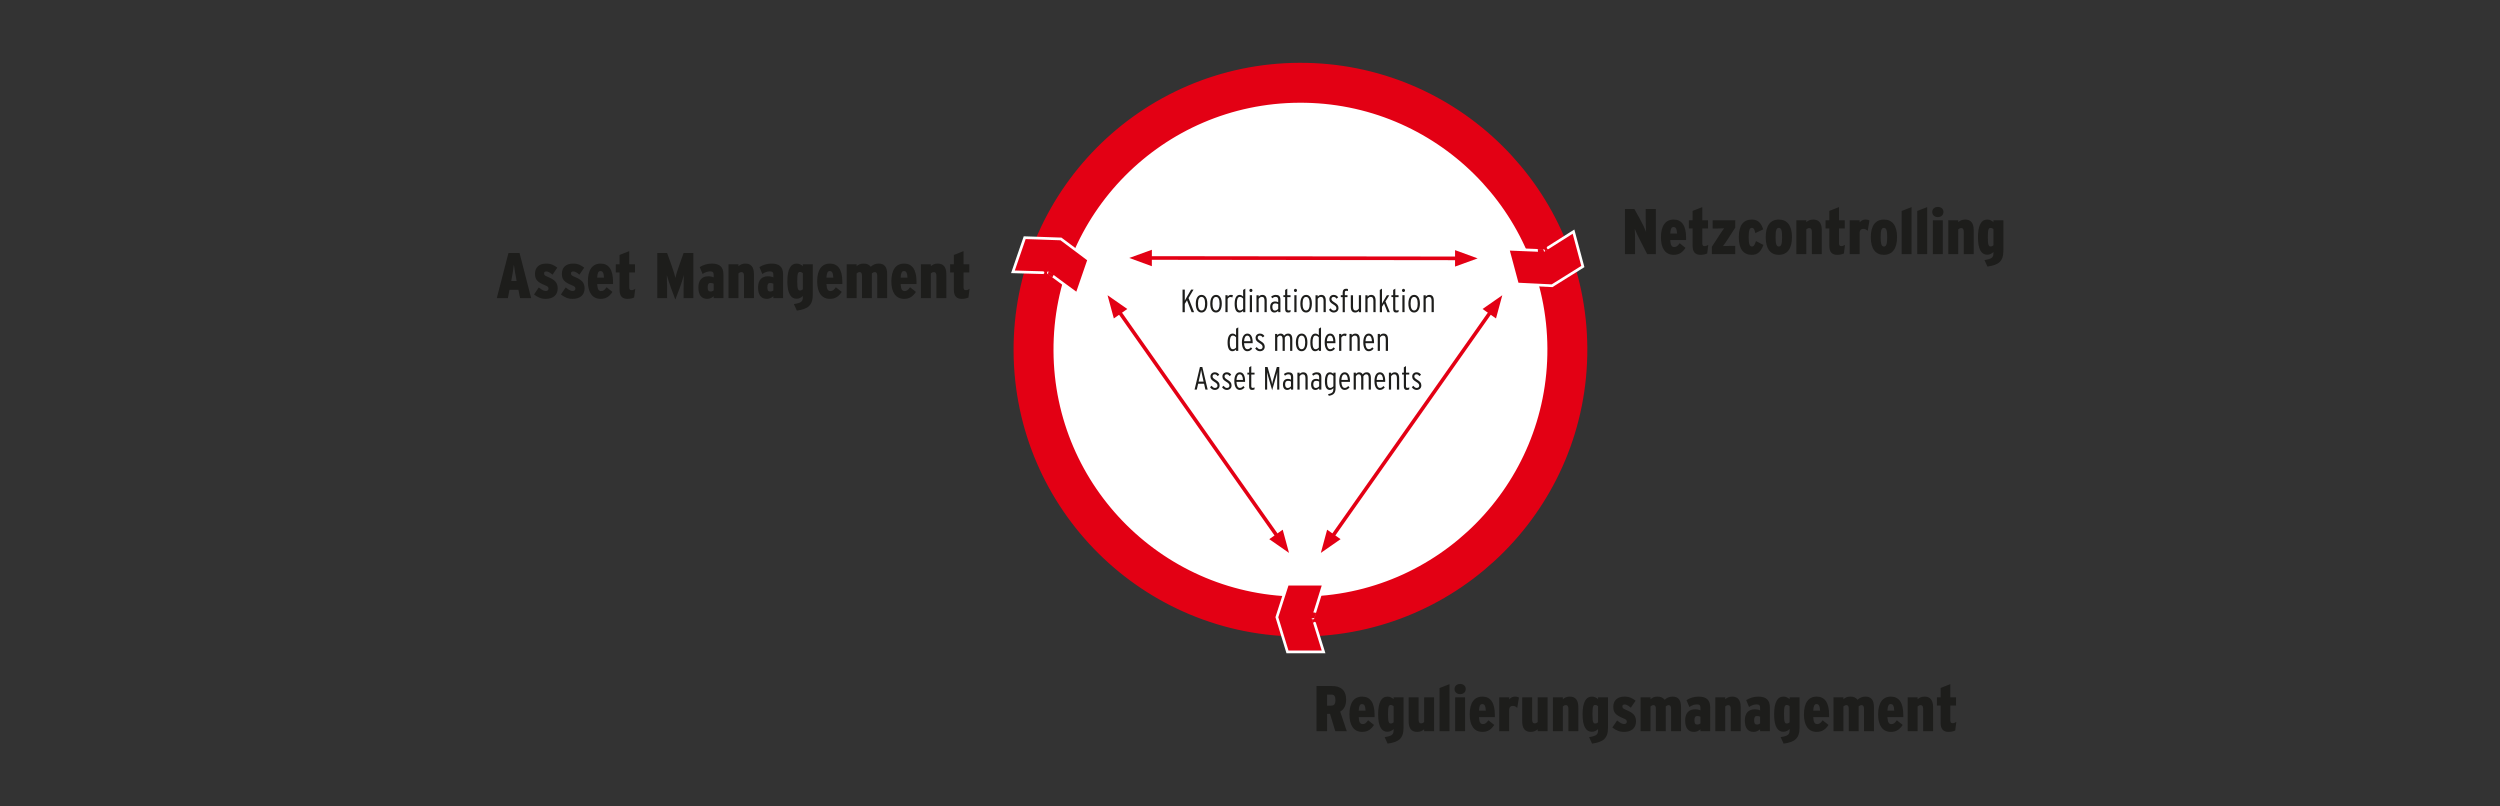 <?xml version="1.0" encoding="UTF-8"?>
<!-- Generator: Adobe Illustrator 25.4.1, SVG Export Plug-In . SVG Version: 6.00 Build 0)  -->
<svg xmlns="http://www.w3.org/2000/svg" xmlns:xlink="http://www.w3.org/1999/xlink" version="1.1" id="Ebene_1" x="0px" y="0px" width="930px" height="300px" viewBox="0 0 930 300" xml:space="preserve">
<rect x="0" y="0" width="930" height="300" fill="#333333" stroke="none"/>
<g>
	<defs>
		<rect id="SVGID_1_" x="184.803" y="23.366" width="560.455" height="253.269"></rect>
	</defs>
	<clipPath id="SVGID_00000005954777815700862470000009581836555856680595_">
		<use xlink:href="#SVGID_1_" overflow="visible"></use>
	</clipPath>
	<path clip-path="url(#SVGID_00000005954777815700862470000009581836555856680595_)" fill="#FFFFFF" d="M483.76,229.371   c54.837,0,99.29-44.454,99.29-99.29c0-54.837-44.453-99.291-99.29-99.291s-99.29,44.454-99.29,99.291   C384.47,184.917,428.923,229.371,483.76,229.371"></path>
	<path clip-path="url(#SVGID_00000005954777815700862470000009581836555856680595_)" fill="#1D1D1B" d="M740.506,91.682   c-0.696,0-1.032-0.456-1.032-3.48c0-2.976,0.336-3.408,1.008-3.408c0.48,0,0.792,0.192,1.08,0.456v6   C741.25,91.514,740.938,91.682,740.506,91.682 M745.258,81.938l-3.696,0v0.696c-0.576-0.504-1.296-0.96-2.256-0.96   c-2.256,0-3.504,2.064-3.504,6.624c0,4.416,1.272,6.456,3.408,6.456c1.032,0,1.752-0.432,2.352-1.008v0.312   c0,1.776-0.576,2.232-3.336,2.688l1.104,2.424c4.152-0.6,5.928-1.896,5.928-5.952V81.938z M734.218,85.61   c0-2.688-1.104-3.936-3.192-3.936c-1.2,0-1.92,0.432-2.568,0.984v-0.72l-3.696,0v12.6l3.696,0v-9.216   c0.336-0.288,0.672-0.48,1.152-0.48c0.6,0,0.912,0.456,0.912,1.416v8.28l3.696,0V85.61z M722.723,81.938l-3.696,0v12.6l3.696,0   V81.938z M720.874,76.97c-1.224,0-2.087,0.768-2.087,1.872c0,1.152,0.863,1.92,2.087,1.92c1.249,0,2.089-0.768,2.089-1.92   C722.963,77.738,722.123,76.97,720.874,76.97 M716.915,77.042l-3.696,1.44v16.056l3.696,0V77.042z M711.107,77.042l-3.696,1.44   v16.056l3.696,0V77.042z M700.835,91.706c-0.888,0-1.224-0.888-1.224-3.504c0-2.592,0.336-3.432,1.2-3.432s1.224,0.792,1.224,3.48   C702.035,90.818,701.675,91.706,700.835,91.706 M700.835,81.674c-3.216,0-4.896,2.328-4.896,6.6c0,4.296,1.8,6.528,4.848,6.528   c3.168,0,4.92-2.28,4.92-6.6C705.707,83.906,703.931,81.674,700.835,81.674 M693.899,81.674c-0.864,0-1.536,0.408-2.112,1.032   v-0.768l-3.696,0v12.6l3.696,0v-8.184c0.144-0.912,0.648-1.224,1.392-1.224c0.672,0,1.128,0.288,1.608,0.744l0.648-3.864   C695.051,81.818,694.643,81.674,693.899,81.674 M684.947,91.562c-0.552,0-0.84-0.288-0.84-1.056v-5.52l2.136,0v-3.048h-2.136   v-4.896l-3.6,1.416v3.48l-1.392,0v3.048h1.392v6.456c0,2.352,1.008,3.36,2.952,3.36c0.96,0,1.752-0.192,2.472-0.504l0.408-3.216   C685.811,91.418,685.451,91.562,684.947,91.562 M677.699,85.61c0-2.688-1.104-3.936-3.192-3.936c-1.2,0-1.92,0.432-2.568,0.984   v-0.72l-3.696,0v12.6l3.696,0v-9.216c0.336-0.288,0.672-0.48,1.152-0.48c0.6,0,0.912,0.456,0.912,1.416v8.28l3.696,0V85.61z    M661.739,91.706c-0.888,0-1.224-0.888-1.224-3.504c0-2.592,0.336-3.432,1.2-3.432c0.864,0,1.224,0.792,1.224,3.48   C662.939,90.818,662.579,91.706,661.739,91.706 M661.739,81.674c-3.216,0-4.896,2.328-4.896,6.6c0,4.296,1.8,6.528,4.848,6.528   c3.168,0,4.92-2.28,4.92-6.6C666.611,83.906,664.835,81.674,661.739,81.674 M653.22,89.69c-0.504,1.584-0.864,2.016-1.464,2.016   c-0.888,0-1.248-0.864-1.248-3.432c0-2.616,0.336-3.504,1.176-3.504c0.696,0,0.96,0.504,1.296,1.944l2.928-1.392   c-0.696-2.184-1.824-3.648-4.176-3.648c-3.264,0-4.896,2.208-4.896,6.6c0,4.536,1.848,6.528,4.824,6.528   c2.16,0,3.408-1.152,4.32-3.696L653.22,89.69z M645.516,91.466l-1.968,0c-0.864,0-1.92,0.048-2.592,0.072   c0.504-0.648,1.176-1.632,1.992-2.88l2.568-3.984v-2.736l-8.4,0v3.072l1.656,0c0.864,0,1.92-0.048,2.592-0.072   c-0.48,0.648-1.128,1.584-1.968,2.88l-2.592,3.984v2.736l8.712,0V91.466z M634.092,91.562c-0.552,0-0.84-0.288-0.84-1.056v-5.52   l2.136,0v-3.048h-2.136v-4.896l-3.6,1.416v3.48l-1.392,0v3.048h1.392v6.456c0,2.352,1.008,3.36,2.952,3.36   c0.96,0,1.752-0.192,2.472-0.504l0.408-3.216C634.956,91.418,634.596,91.562,634.092,91.562 M621.324,86.882   c0.12-1.848,0.48-2.424,1.224-2.424c0.864,0,1.224,0.672,1.32,2.424H621.324z M627.228,88.418c0-4.512-1.632-6.744-4.608-6.744   c-3.048,0-4.752,2.304-4.752,6.624c0,4.032,1.608,6.504,4.752,6.504c2.136,0,3.336-1.032,4.392-2.592l-2.184-1.728   c-0.768,1.104-1.296,1.416-2.04,1.416c-0.84,0-1.368-0.576-1.464-2.592l5.904,0V88.418z M615.972,77.738l-3.768,0v3.768   c0,1.536,0.048,3.864,0.144,4.776c-0.312-0.912-1.272-2.976-2.232-4.704l-2.136-3.84h-3.504v16.8l3.768,0v-4.752   c0-1.584-0.024-3.72-0.12-4.68c0.336,0.96,1.224,2.784,2.16,4.608l2.472,4.824l3.216,0V77.738z"></path>
	
		<ellipse transform="matrix(1 -0.005 0.005 1 -0.644 2.42)" clip-path="url(#SVGID_00000005954777815700862470000009581836555856680595_)" fill="none" stroke="#E30014" stroke-width="14.85" cx="483.76" cy="130.081" rx="99.29" ry="99.291"></ellipse>
	<path clip-path="url(#SVGID_00000005954777815700862470000009581836555856680595_)" fill="#E30014" d="M376.815,101.113   c0,0,13.281,0.396,13.2,0.369c-0.08-0.028,10.63,7.836,10.63,7.836l4.371-12.695l-10.336-7.736l-13.494-0.47L376.815,101.113z"></path>
	
		<path clip-path="url(#SVGID_00000005954777815700862470000009581836555856680595_)" fill="none" stroke="#FFFFFF" stroke-width="1.012" d="   M376.815,101.113c0,0,13.281,0.396,13.2,0.369c-0.08-0.028,10.63,7.836,10.63,7.836l4.371-12.695l-10.336-7.736l-13.494-0.47   L376.815,101.113z"></path>
	<path clip-path="url(#SVGID_00000005954777815700862470000009581836555856680595_)" fill="#E30014" d="M585.343,86.171   c0,0-11.233,7.098-11.15,7.076c0.083-0.022-13.194-0.553-13.194-0.553l3.475,12.97l12.894,0.633l11.45-7.156L585.343,86.171z"></path>
	
		<path clip-path="url(#SVGID_00000005954777815700862470000009581836555856680595_)" fill="none" stroke="#FFFFFF" stroke-width="1.012" d="   M585.343,86.171c0,0-11.233,7.098-11.15,7.076c0.083-0.022-13.194-0.553-13.194-0.553l3.475,12.97l12.894,0.633l11.45-7.156   L585.343,86.171z"></path>
	<path clip-path="url(#SVGID_00000005954777815700862470000009581836555856680595_)" fill="#E30014" d="M492.37,242.509   c0,0-3.949-12.687-3.949-12.601c0,0.085,3.949-12.602,3.949-12.602h-13.427l-3.949,12.291l3.949,12.912H492.37z"></path>
	
		<path clip-path="url(#SVGID_00000005954777815700862470000009581836555856680595_)" fill="none" stroke="#FFFFFF" stroke-width="1.012" d="   M492.37,242.509c0,0-3.949-12.687-3.949-12.601c0,0.085,3.949-12.602,3.949-12.602h-13.427l-3.949,12.291l3.949,12.912H492.37z"></path>
</g>
<line fill="none" stroke="#E30014" stroke-width="1.35" x1="415.448" y1="114.716" x2="476.069" y2="200.797"></line>
<polygon fill="#E30014" points="412.008,109.831 414.347,118.465 419.349,114.942 "></polygon>
<polygon fill="#E30014" points="479.508,205.68 477.169,197.046 472.167,200.569 "></polygon>
<line fill="none" stroke="#E30014" stroke-width="1.35" x1="555.414" y1="114.716" x2="494.793" y2="200.797"></line>
<polygon fill="#E30014" points="558.853,109.831 556.514,118.465 551.512,114.942 "></polygon>
<polygon fill="#E30014" points="491.353,205.68 493.692,197.046 498.694,200.569 "></polygon>
<line fill="none" stroke="#E30014" stroke-width="1.35" x1="543.712" y1="96.112" x2="426.061" y2="95.968"></line>
<polygon fill="#E30014" points="549.686,96.119 541.276,99.167 541.284,93.05 "></polygon>
<polygon fill="#E30014" points="420.087,95.961 428.496,92.913 428.488,99.03 "></polygon>
<g>
	<defs>
		<rect id="SVGID_00000150783045925420371860000017607985092739215502_" x="184.803" y="23.366" width="560.455" height="253.269"></rect>
	</defs>
	<clipPath id="SVGID_00000164488377149620476140000009464983094827651998_">
		<use xlink:href="#SVGID_00000150783045925420371860000017607985092739215502_" overflow="visible"></use>
	</clipPath>
	<path clip-path="url(#SVGID_00000164488377149620476140000009464983094827651998_)" fill="#1D1D1B" d="M726.358,269.026   c-0.552,0-0.84-0.288-0.84-1.056v-5.52l2.136,0v-3.048h-2.136v-4.896l-3.6,1.416v3.48h-1.392v3.048h1.392v6.456   c0,2.352,1.008,3.36,2.952,3.36c0.96,0,1.752-0.192,2.472-0.504l0.408-3.216C727.222,268.882,726.862,269.026,726.358,269.026    M719.11,263.074c0-2.688-1.104-3.936-3.192-3.936c-1.2,0-1.92,0.432-2.568,0.984v-0.72l-3.696,0v12.6l3.696,0v-9.216   c0.336-0.288,0.672-0.48,1.152-0.48c0.6,0,0.912,0.456,0.912,1.416v8.28l3.696,0V263.074z M702.118,264.346   c0.12-1.848,0.48-2.424,1.224-2.424c0.864,0,1.224,0.672,1.32,2.424L702.118,264.346z M708.022,265.882   c0-4.512-1.632-6.744-4.608-6.744c-3.048,0-4.752,2.304-4.752,6.624c0,4.032,1.608,6.504,4.752,6.504   c2.136,0,3.336-1.032,4.392-2.592l-2.184-1.728c-0.768,1.104-1.296,1.416-2.04,1.416c-0.84,0-1.368-0.576-1.464-2.592h5.904   V265.882z M697.103,263.074c0-2.688-1.032-3.936-3.168-3.936c-1.296,0-2.136,0.48-2.928,1.176c-0.648-0.792-1.392-1.176-2.76-1.176   c-1.152,0-1.92,0.456-2.496,0.984v-0.72h-3.696v12.6h3.696v-9.216c0.336-0.288,0.696-0.48,1.128-0.48   c0.576,0,0.864,0.456,0.864,1.416v8.28h3.672v-9.216c0.336-0.288,0.696-0.48,1.128-0.48c0.576,0,0.864,0.456,0.864,1.416v8.28   l3.696,0V263.074z M674.519,264.346c0.12-1.848,0.48-2.424,1.224-2.424c0.864,0,1.224,0.672,1.32,2.424H674.519z M680.423,265.882   c0-4.512-1.632-6.744-4.608-6.744c-3.048,0-4.752,2.304-4.752,6.624c0,4.032,1.608,6.504,4.752,6.504   c2.136,0,3.336-1.032,4.392-2.592l-2.184-1.728c-0.768,1.104-1.296,1.416-2.04,1.416c-0.84,0-1.368-0.576-1.464-2.592l5.904,0   V265.882z M664.679,269.146c-0.696,0-1.032-0.456-1.032-3.48c0-2.976,0.336-3.408,1.008-3.408c0.48,0,0.792,0.192,1.08,0.456v6   C665.423,268.978,665.111,269.146,664.679,269.146 M669.431,259.402h-3.696v0.696c-0.576-0.504-1.296-0.96-2.256-0.96   c-2.256,0-3.504,2.064-3.504,6.624c0,4.416,1.272,6.456,3.408,6.456c1.032,0,1.752-0.432,2.352-1.008v0.312   c0,1.776-0.576,2.232-3.336,2.688l1.104,2.424c4.152-0.6,5.928-1.896,5.928-5.952V259.402z M658.391,263.146   c0-2.688-1.344-4.008-4.296-4.008c-1.752,0-3.264,0.528-4.512,1.296l1.056,2.568c1.056-0.672,1.872-0.96,2.856-0.96   c0.888,0,1.272,0.336,1.272,1.248v0.984c-0.504-0.24-1.104-0.408-1.992-0.408c-2.328,0-3.696,1.392-3.696,4.152   c0,2.856,1.176,4.248,3.264,4.248c0.96,0,1.752-0.384,2.424-0.984v0.72l3.624,0V263.146z M653.543,269.53   c-0.72,0-1.008-0.504-1.008-1.56c0-1.176,0.336-1.608,0.984-1.608c0.576,0,0.912,0.096,1.248,0.264v2.496   C654.479,269.362,654.047,269.53,653.543,269.53 M647.543,263.074c0-2.688-1.104-3.936-3.192-3.936c-1.2,0-1.92,0.432-2.568,0.984   v-0.72l-3.696,0v12.6l3.696,0v-9.216c0.336-0.288,0.672-0.48,1.152-0.48c0.6,0,0.912,0.456,0.912,1.416v8.28h3.696V263.074z    M636.191,263.146c0-2.688-1.344-4.008-4.296-4.008c-1.752,0-3.264,0.528-4.512,1.296l1.056,2.568   c1.056-0.672,1.872-0.96,2.856-0.96c0.888,0,1.272,0.336,1.272,1.248v0.984c-0.504-0.24-1.104-0.408-1.992-0.408   c-2.328,0-3.696,1.392-3.696,4.152c0,2.856,1.176,4.248,3.264,4.248c0.96,0,1.752-0.384,2.424-0.984v0.72h3.624V263.146z    M631.343,269.53c-0.72,0-1.008-0.504-1.008-1.56c0-1.176,0.336-1.608,0.984-1.608c0.576,0,0.912,0.096,1.248,0.264v2.496   C632.279,269.362,631.847,269.53,631.343,269.53 M625.344,263.074c0-2.688-1.032-3.936-3.168-3.936   c-1.296,0-2.136,0.48-2.928,1.176c-0.648-0.792-1.392-1.176-2.76-1.176c-1.152,0-1.92,0.456-2.496,0.984v-0.72l-3.696,0v12.6h3.696   v-9.216c0.336-0.288,0.696-0.48,1.128-0.48c0.576,0,0.864,0.456,0.864,1.416v8.28l3.672,0v-9.216   c0.336-0.288,0.696-0.48,1.128-0.48c0.576,0,0.864,0.456,0.864,1.416v8.28l3.696,0V263.074z M604.848,264.058   c-1.152-0.48-1.32-0.72-1.32-1.296c0-0.384,0.24-0.696,0.792-0.696c0.624,0,1.176,0.216,2.352,1.2l1.776-2.616   c-1.248-0.936-2.328-1.512-4.128-1.512c-2.736,0-4.176,1.512-4.176,3.792c0,2.136,0.84,3.096,3.768,4.296   c1.104,0.456,1.248,0.696,1.248,1.272c0,0.552-0.432,0.84-0.984,0.84c-0.672,0-1.272-0.264-2.616-1.32l-1.776,2.616   c1.44,1.08,2.616,1.632,4.368,1.632c2.64,0,4.44-1.344,4.44-3.888C608.592,266.266,607.656,265.21,604.848,264.058    M593.424,269.146c-0.696,0-1.032-0.456-1.032-3.48c0-2.976,0.336-3.408,1.008-3.408c0.48,0,0.792,0.192,1.08,0.456v6   C594.168,268.978,593.856,269.146,593.424,269.146 M598.176,259.402l-3.696,0v0.696c-0.576-0.504-1.296-0.96-2.256-0.96   c-2.256,0-3.504,2.064-3.504,6.624c0,4.416,1.272,6.456,3.408,6.456c1.032,0,1.752-0.432,2.352-1.008v0.312   c0,1.776-0.576,2.232-3.336,2.688l1.104,2.424c4.152-0.6,5.928-1.896,5.928-5.952V259.402z M587.136,263.074   c0-2.688-1.104-3.936-3.192-3.936c-1.2,0-1.92,0.432-2.568,0.984v-0.72l-3.696,0v12.6h3.696v-9.216   c0.336-0.288,0.672-0.48,1.152-0.48c0.6,0,0.912,0.456,0.912,1.416v8.28l3.696,0V263.074z M575.712,259.402h-3.696v9.216   c-0.336,0.288-0.672,0.48-1.152,0.48c-0.6,0-0.912-0.456-0.912-1.416v-8.28h-3.696v8.928c0,2.688,1.08,3.936,3.168,3.936   c1.2,0,1.944-0.432,2.592-0.984v0.72h3.696V259.402z M563.52,259.138c-0.864,0-1.536,0.408-2.112,1.032v-0.768h-3.696v12.6h3.696   v-8.184c0.144-0.912,0.648-1.224,1.392-1.224c0.672,0,1.128,0.288,1.608,0.744l0.648-3.864   C564.672,259.282,564.264,259.138,563.52,259.138 M550.177,264.346c0.12-1.848,0.48-2.424,1.224-2.424   c0.864,0,1.224,0.672,1.32,2.424H550.177z M556.081,265.882c0-4.512-1.632-6.744-4.608-6.744c-3.048,0-4.752,2.304-4.752,6.624   c0,4.032,1.608,6.504,4.752,6.504c2.136,0,3.336-1.032,4.392-2.592l-2.184-1.728c-0.768,1.104-1.296,1.416-2.04,1.416   c-0.84,0-1.368-0.576-1.464-2.592l5.904,0V265.882z M545.017,259.402h-3.696v12.6h3.696V259.402z M543.169,254.434   c-1.224,0-2.088,0.768-2.088,1.872c0,1.152,0.864,1.92,2.088,1.92c1.248,0,2.088-0.768,2.088-1.92   C545.257,255.202,544.417,254.434,543.169,254.434 M539.209,254.507l-3.696,1.44v16.056l3.696,0V254.507z M533.474,259.403   l-3.697,0v9.216c-0.336,0.288-0.672,0.48-1.152,0.48c-0.6,0-0.911-0.456-0.911-1.416v-8.28l-3.697,0v8.928   c0,2.688,1.081,3.936,3.169,3.936c1.199,0,1.943-0.432,2.591-0.984v0.72l3.697,0V259.403z M517.37,269.147   c-0.696,0-1.032-0.456-1.032-3.48c0-2.976,0.336-3.408,1.008-3.408c0.48,0,0.792,0.192,1.08,0.456v6   C518.114,268.979,517.802,269.147,517.37,269.147 M522.122,259.403h-3.696v0.696c-0.576-0.504-1.296-0.96-2.256-0.96   c-2.256,0-3.504,2.064-3.504,6.624c0,4.416,1.272,6.456,3.408,6.456c1.032,0,1.752-0.432,2.352-1.008v0.312   c0,1.776-0.576,2.232-3.336,2.688l1.104,2.424c4.152-0.6,5.928-1.896,5.928-5.952V259.403z M505.442,264.347   c0.12-1.848,0.48-2.424,1.224-2.424c0.864,0,1.224,0.672,1.32,2.424H505.442z M511.346,265.883c0-4.512-1.632-6.744-4.608-6.744   c-3.048,0-4.752,2.304-4.752,6.624c0,4.032,1.608,6.504,4.752,6.504c2.136,0,3.336-1.032,4.392-2.592l-2.184-1.728   c-0.768,1.104-1.296,1.416-2.04,1.416c-0.84,0-1.368-0.576-1.464-2.592l5.904,0V265.883z M498.554,264.731   c1.368-0.816,2.208-2.232,2.208-4.416c0-3.744-2.184-5.112-5.208-5.112l-5.808,0v16.8l3.936,0v-6.432h1.08l1.968,6.432l4.272,0   L498.554,264.731z M495.194,262.499h-1.512v-4.104h1.584c1.104,0,1.512,0.648,1.512,2.04S496.346,262.499,495.194,262.499"></path>
	<path clip-path="url(#SVGID_00000164488377149620476140000009464983094827651998_)" fill="#1D1D1B" d="M359.28,107.939   c-0.552,0-0.84-0.288-0.84-1.056v-5.52h2.136v-3.048l-2.136,0v-4.896l-3.6,1.416v3.48h-1.392v3.048l1.392,0v6.456   c0,2.352,1.008,3.36,2.952,3.36c0.96,0,1.752-0.192,2.472-0.504l0.408-3.216C360.144,107.795,359.784,107.939,359.28,107.939    M352.032,101.987c0-2.688-1.104-3.936-3.192-3.936c-1.2,0-1.92,0.432-2.568,0.984v-0.72l-3.696,0v12.6l3.696,0v-9.216   c0.336-0.288,0.672-0.48,1.152-0.48c0.6,0,0.912,0.456,0.912,1.416v8.28l3.696,0V101.987z M335.04,103.259   c0.12-1.848,0.48-2.424,1.224-2.424c0.864,0,1.224,0.672,1.32,2.424L335.04,103.259z M340.944,104.795   c0-4.512-1.632-6.744-4.608-6.744c-3.048,0-4.752,2.304-4.752,6.624c0,4.032,1.608,6.504,4.752,6.504   c2.136,0,3.336-1.032,4.392-2.592l-2.184-1.728c-0.768,1.104-1.296,1.416-2.04,1.416c-0.84,0-1.368-0.576-1.464-2.592l5.904,0   V104.795z M330.024,101.987c0-2.688-1.032-3.936-3.168-3.936c-1.296,0-2.136,0.48-2.928,1.176c-0.647-0.792-1.392-1.176-2.76-1.176   c-1.152,0-1.92,0.456-2.496,0.984v-0.72l-3.696,0v12.6l3.696,0v-9.216c0.336-0.288,0.697-0.48,1.128-0.48   c0.576,0,0.864,0.456,0.864,1.416v8.28l3.672,0v-9.216c0.336-0.288,0.696-0.48,1.128-0.48c0.577,0,0.864,0.456,0.864,1.416v8.28   l3.696,0V101.987z M307.441,103.259c0.12-1.848,0.48-2.424,1.224-2.424c0.864,0,1.224,0.672,1.32,2.424L307.441,103.259z    M313.345,104.795c0-4.512-1.632-6.744-4.608-6.744c-3.048,0-4.752,2.304-4.752,6.624c0,4.032,1.608,6.504,4.752,6.504   c2.136,0,3.336-1.032,4.392-2.592l-2.184-1.728c-0.768,1.104-1.296,1.416-2.04,1.416c-0.84,0-1.368-0.576-1.464-2.592l5.904,0   V104.795z M297.601,108.059c-0.696,0-1.032-0.456-1.032-3.48c0-2.976,0.336-3.408,1.008-3.408c0.48,0,0.792,0.192,1.08,0.456v6   C298.345,107.891,298.033,108.059,297.601,108.059 M302.353,98.315l-3.696,0v0.696c-0.576-0.504-1.296-0.96-2.256-0.96   c-2.256,0-3.504,2.064-3.504,6.624c0,4.416,1.272,6.456,3.408,6.456c1.032,0,1.752-0.432,2.352-1.008v0.312   c0,1.776-0.576,2.232-3.336,2.688l1.104,2.424c4.152-0.6,5.928-1.896,5.928-5.952V98.315z M291.313,102.059   c0-2.688-1.344-4.008-4.296-4.008c-1.752,0-3.264,0.528-4.512,1.296l1.056,2.568c1.056-0.672,1.872-0.96,2.856-0.96   c0.888,0,1.272,0.336,1.272,1.248v0.984c-0.504-0.24-1.104-0.408-1.992-0.408c-2.328,0-3.696,1.392-3.696,4.152   c0,2.856,1.176,4.248,3.264,4.248c0.96,0,1.752-0.384,2.424-0.984v0.72l3.624,0V102.059z M286.465,108.443   c-0.72,0-1.008-0.504-1.008-1.56c0-1.176,0.336-1.608,0.984-1.608c0.576,0,0.912,0.096,1.248,0.264v2.496   C287.401,108.275,286.969,108.443,286.465,108.443 M280.465,101.987c0-2.688-1.104-3.936-3.192-3.936   c-1.2,0-1.92,0.432-2.568,0.984v-0.72l-3.696,0v12.6l3.696,0v-9.216c0.336-0.288,0.672-0.48,1.152-0.48   c0.6,0,0.912,0.456,0.912,1.416v8.28l3.696,0V101.987z M269.113,102.059c0-2.688-1.344-4.008-4.296-4.008   c-1.752,0-3.264,0.528-4.512,1.296l1.056,2.568c1.056-0.672,1.872-0.96,2.856-0.96c0.888,0,1.272,0.336,1.272,1.248v0.984   c-0.504-0.24-1.104-0.408-1.992-0.408c-2.328,0-3.696,1.392-3.696,4.152c0,2.856,1.176,4.248,3.264,4.248   c0.96,0,1.752-0.384,2.424-0.984v0.72l3.624,0V102.059z M264.265,108.443c-0.72,0-1.008-0.504-1.008-1.56   c0-1.176,0.336-1.608,0.984-1.608c0.576,0,0.912,0.096,1.248,0.264v2.496C265.201,108.275,264.769,108.443,264.265,108.443    M257.93,94.116l-3.624,0l-1.464,4.104c-0.744,2.064-1.368,4.008-1.608,5.184c-0.216-1.176-0.864-3.168-1.584-5.16l-1.488-4.128   l-3.648,0v16.8l3.648,0v-3.72c0-1.8-0.048-3.48-0.096-4.872c0.36,1.32,1.032,3.432,1.584,4.92l1.584,4.2l1.584-4.2   c0.576-1.488,1.224-3.6,1.584-4.92c-0.072,1.44-0.096,3.072-0.096,4.872v3.72l3.624,0V94.116z M234.914,107.94   c-0.552,0-0.84-0.288-0.84-1.056v-5.52h2.136v-3.048h-2.136V93.42l-3.6,1.416v3.48l-1.392,0v3.048l1.392,0v6.456   c0,2.352,1.008,3.36,2.952,3.36c0.96,0,1.752-0.192,2.472-0.504l0.408-3.216C235.778,107.796,235.418,107.94,234.914,107.94    M222.146,103.26c0.12-1.848,0.48-2.424,1.224-2.424c0.864,0,1.224,0.672,1.32,2.424L222.146,103.26z M228.05,104.796   c0-4.512-1.632-6.744-4.608-6.744c-3.048,0-4.752,2.304-4.752,6.624c0,4.032,1.608,6.504,4.752,6.504   c2.136,0,3.336-1.032,4.392-2.592l-2.184-1.728c-0.768,1.104-1.296,1.416-2.04,1.416c-0.84,0-1.368-0.576-1.464-2.592l5.904,0   V104.796z M213.722,102.972c-1.152-0.48-1.32-0.72-1.32-1.296c0-0.384,0.24-0.696,0.792-0.696c0.624,0,1.176,0.216,2.352,1.2   l1.776-2.616c-1.248-0.936-2.328-1.512-4.128-1.512c-2.736,0-4.176,1.512-4.176,3.792c0,2.136,0.84,3.096,3.768,4.296   c1.104,0.456,1.248,0.696,1.248,1.272c0,0.552-0.432,0.84-0.984,0.84c-0.672,0-1.272-0.264-2.616-1.32l-1.776,2.616   c1.44,1.08,2.616,1.632,4.368,1.632c2.64,0,4.44-1.344,4.44-3.888C217.466,105.18,216.531,104.124,213.722,102.972    M203.715,102.972c-1.152-0.48-1.32-0.72-1.32-1.296c0-0.384,0.24-0.696,0.792-0.696c0.624,0,1.176,0.216,2.352,1.2l1.776-2.616   c-1.248-0.936-2.328-1.512-4.128-1.512c-2.736,0-4.176,1.512-4.176,3.792c0,2.136,0.84,3.096,3.768,4.296   c1.104,0.456,1.248,0.696,1.248,1.272c0,0.552-0.432,0.84-0.984,0.84c-0.672,0-1.272-0.264-2.616-1.32l-1.776,2.616   c1.44,1.08,2.616,1.632,4.368,1.632c2.64,0,4.44-1.344,4.44-3.888C207.459,105.18,206.523,104.124,203.715,102.972 M193.275,94.116   l-4.128,0l-4.344,16.8l4.128,0l0.6-3.12l3.312,0l0.624,3.12l4.128,0L193.275,94.116z M190.179,104.532l0.096-0.528   c0.408-2.232,0.744-4.056,0.888-5.592c0.168,1.536,0.528,3.36,0.912,5.568l0.096,0.552H190.179z"></path>
	<path clip-path="url(#SVGID_00000164488377149620476140000009464983094827651998_)" fill="#1D1D1B" d="M527.253,141.314   c-0.9-0.564-1.128-0.828-1.128-1.32c0-0.456,0.3-0.756,0.792-0.756s0.804,0.288,1.092,0.684l0.612-0.516   c-0.348-0.552-0.9-0.912-1.656-0.912c-0.96,0-1.632,0.66-1.632,1.56c0,0.936,0.456,1.368,1.44,1.968   c0.948,0.576,1.176,0.912,1.176,1.476c0,0.492-0.348,0.816-0.96,0.816c-0.468,0-0.816-0.3-1.212-0.816l-0.588,0.528   c0.396,0.588,0.984,1.032,1.776,1.032c0.96,0,1.776-0.612,1.776-1.656C528.741,142.406,528.237,141.914,527.253,141.314    M523.509,144.29c-0.324,0-0.48-0.192-0.48-0.648v-4.32l1.212,0v-0.696l-1.212,0v-2.448l-0.804,0.48v1.968h-0.648v0.696h0.648   v4.404c0,0.888,0.324,1.332,1.044,1.332c0.372,0,0.66-0.06,0.936-0.18l0.072-0.756C524.001,144.242,523.797,144.29,523.509,144.29    M520.485,140.606c0-1.404-0.576-2.112-1.644-2.112c-0.636,0-1.08,0.312-1.356,0.66v-0.528h-0.816v6.3h0.816v-4.956   c0.264-0.384,0.648-0.732,1.152-0.732c0.708,0,1.02,0.432,1.02,1.464v4.224h0.828V140.606z M512.109,141.326   c0.072-1.428,0.54-2.076,1.2-2.076c0.78,0,1.152,0.864,1.2,2.076L512.109,141.326z M513.333,138.494c-1.236,0-2.04,1.2-2.04,3.288   c0,2.244,0.912,3.276,2.004,3.276c0.744,0,1.296-0.324,1.836-0.936l-0.492-0.528c-0.432,0.504-0.792,0.708-1.296,0.708   c-0.78,0-1.188-0.888-1.248-2.244l3.192,0c0.012-0.096,0.012-0.18,0.012-0.324C515.301,139.718,514.617,138.494,513.333,138.494    M509.973,140.606c0-1.416-0.54-2.112-1.548-2.112c-0.72,0-1.14,0.324-1.512,0.78c-0.252-0.456-0.624-0.78-1.272-0.78   c-0.564,0-0.972,0.276-1.26,0.66v-0.528l-0.816,0v6.3h0.816v-4.956c0.276-0.42,0.588-0.732,1.044-0.732   c0.612,0,0.936,0.384,0.936,1.464v4.224h0.816v-4.956c0.276-0.42,0.588-0.732,1.044-0.732c0.612,0,0.936,0.384,0.936,1.464v4.224   h0.816V140.606z M499.005,141.326c0.072-1.428,0.54-2.076,1.2-2.076c0.78,0,1.152,0.864,1.2,2.076L499.005,141.326z    M500.229,138.494c-1.236,0-2.04,1.2-2.04,3.288c0,2.244,0.912,3.276,2.004,3.276c0.744,0,1.296-0.324,1.836-0.936l-0.492-0.528   c-0.432,0.504-0.792,0.708-1.296,0.708c-0.78,0-1.188-0.888-1.248-2.244h3.192c0.012-0.096,0.012-0.18,0.012-0.324   C502.197,139.718,501.513,138.494,500.229,138.494 M494.829,144.314c-0.768,0-1.152-0.804-1.152-2.496   c0-1.572,0.312-2.58,1.104-2.58c0.504,0,0.924,0.264,1.236,0.648v3.804C495.681,144.062,495.285,144.314,494.829,144.314    M496.833,138.626l-0.816,0v0.48c-0.336-0.348-0.732-0.612-1.296-0.612c-1.176,0-1.86,1.176-1.86,3.336   c0,2.112,0.624,3.228,1.776,3.228c0.588,0,1.044-0.312,1.38-0.672v0.264c0,1.188-0.396,1.728-1.968,1.944l0.252,0.648   c1.908-0.276,2.532-1.104,2.532-2.892V138.626z M491.541,140.258c0-1.332-0.66-1.764-1.728-1.764c-0.648,0-1.2,0.24-1.716,0.636   l0.372,0.624c0.444-0.336,0.828-0.516,1.284-0.516c0.66,0,0.972,0.348,0.972,1.104v0.888c-0.276-0.168-0.672-0.288-1.128-0.288   c-1.068,0-1.872,0.636-1.872,2.052c0,1.44,0.684,2.064,1.584,2.064c0.612,0,1.068-0.3,1.416-0.66v0.528h0.816V140.258z    M489.453,144.338c-0.6,0-0.912-0.54-0.912-1.38c0-0.816,0.324-1.296,1.044-1.296c0.552,0,0.84,0.108,1.14,0.276v1.752   C490.425,144.062,489.969,144.338,489.453,144.338 M486.453,140.606c0-1.404-0.576-2.112-1.644-2.112   c-0.636,0-1.08,0.312-1.356,0.66v-0.528h-0.816v6.3h0.816v-4.956c0.264-0.384,0.648-0.732,1.152-0.732   c0.708,0,1.02,0.432,1.02,1.464v4.224h0.828V140.606z M481.066,140.258c0-1.332-0.66-1.764-1.728-1.764   c-0.648,0-1.2,0.24-1.716,0.636l0.372,0.624c0.444-0.336,0.828-0.516,1.284-0.516c0.66,0,0.972,0.348,0.972,1.104v0.888   c-0.276-0.168-0.672-0.288-1.128-0.288c-1.068,0-1.872,0.636-1.872,2.052c0,1.44,0.684,2.064,1.584,2.064   c0.612,0,1.068-0.3,1.416-0.66v0.528h0.816V140.258z M478.978,144.338c-0.6,0-0.912-0.54-0.912-1.38   c0-0.816,0.324-1.296,1.044-1.296c0.552,0,0.84,0.108,1.14,0.276v1.752C479.95,144.062,479.494,144.338,478.978,144.338    M475.894,136.526h-0.912l-1.272,4.416c-0.216,0.732-0.396,1.428-0.468,1.992c-0.06-0.564-0.228-1.26-0.444-1.992l-1.272-4.416   h-0.924v8.4h0.78v-5.028c0-0.48-0.012-1.116-0.012-1.476c0.096,0.516,0.228,1.032,0.408,1.668l1.464,5.076l1.464-5.076   c0.18-0.636,0.336-1.164,0.42-1.668c0,0.36-0.012,1.044-0.012,1.476v5.028h0.78V136.526z M465.958,144.29   c-0.324,0-0.48-0.192-0.48-0.648v-4.32h1.212v-0.696h-1.212v-2.448l-0.804,0.48v1.968h-0.648v0.696h0.648v4.404   c0,0.888,0.324,1.332,1.044,1.332c0.372,0,0.66-0.06,0.936-0.18l0.072-0.756C466.45,144.242,466.246,144.29,465.958,144.29    M459.982,141.326c0.072-1.428,0.54-2.076,1.2-2.076c0.78,0,1.152,0.864,1.2,2.076L459.982,141.326z M461.206,138.494   c-1.236,0-2.04,1.2-2.04,3.288c0,2.244,0.912,3.276,2.004,3.276c0.744,0,1.296-0.324,1.836-0.936l-0.492-0.528   c-0.432,0.504-0.792,0.708-1.296,0.708c-0.78,0-1.188-0.888-1.248-2.244h3.192c0.012-0.096,0.012-0.18,0.012-0.324   C463.174,139.718,462.49,138.494,461.206,138.494 M456.658,141.314c-0.9-0.564-1.128-0.828-1.128-1.32   c0-0.456,0.3-0.756,0.792-0.756c0.492,0,0.804,0.288,1.092,0.684l0.612-0.516c-0.348-0.552-0.9-0.912-1.656-0.912   c-0.96,0-1.632,0.66-1.632,1.56c0,0.936,0.456,1.368,1.44,1.968c0.948,0.576,1.176,0.912,1.176,1.476   c0,0.492-0.348,0.816-0.96,0.816c-0.468,0-0.816-0.3-1.212-0.816l-0.588,0.528c0.396,0.588,0.984,1.032,1.776,1.032   c0.96,0,1.776-0.612,1.776-1.656C458.146,142.406,457.642,141.914,456.658,141.314 M452.206,141.314   c-0.9-0.564-1.128-0.828-1.128-1.32c0-0.456,0.3-0.756,0.792-0.756s0.804,0.288,1.092,0.684l0.612-0.516   c-0.348-0.552-0.9-0.912-1.656-0.912c-0.96,0-1.632,0.66-1.632,1.56c0,0.936,0.456,1.368,1.44,1.968   c0.948,0.576,1.176,0.912,1.176,1.476c0,0.492-0.348,0.816-0.96,0.816c-0.468,0-0.816-0.3-1.212-0.816l-0.588,0.528   c0.396,0.588,0.984,1.032,1.776,1.032c0.96,0,1.776-0.612,1.776-1.656C453.694,142.406,453.19,141.914,452.206,141.314    M447.262,136.526l-0.888,0l-1.992,8.4l0.828,0l0.504-2.184l2.196,0l0.492,2.184l0.852,0L447.262,136.526z M445.882,141.962   l0.468-2.088c0.18-0.78,0.372-1.68,0.456-2.304c0.096,0.624,0.276,1.5,0.456,2.292l0.468,2.1H445.882z"></path>
	<path clip-path="url(#SVGID_00000164488377149620476140000009464983094827651998_)" fill="#1D1D1B" d="M516.333,126.206   c0-1.404-0.576-2.112-1.644-2.112c-0.636,0-1.08,0.312-1.356,0.66v-0.528h-0.816v6.3h0.816v-4.956   c0.264-0.384,0.648-0.732,1.152-0.732c0.708,0,1.02,0.432,1.02,1.464v4.224h0.828V126.206z M507.957,126.926   c0.072-1.428,0.54-2.076,1.2-2.076c0.78,0,1.152,0.864,1.2,2.076H507.957z M509.181,124.094c-1.236,0-2.04,1.2-2.04,3.288   c0,2.244,0.912,3.276,2.004,3.276c0.744,0,1.296-0.324,1.836-0.936l-0.492-0.528c-0.432,0.504-0.792,0.708-1.296,0.708   c-0.78,0-1.188-0.888-1.248-2.244l3.192,0c0.012-0.096,0.012-0.18,0.012-0.324C511.149,125.318,510.465,124.094,509.181,124.094    M505.833,126.206c0-1.404-0.576-2.112-1.644-2.112c-0.636,0-1.08,0.312-1.356,0.66v-0.528l-0.816,0v6.3h0.816v-4.956   c0.264-0.384,0.648-0.732,1.152-0.732c0.708,0,1.02,0.432,1.02,1.464v4.224l0.828,0V126.206z M500.181,124.094   c-0.516,0-0.96,0.3-1.212,0.672v-0.54l-0.816,0v6.3h0.816v-4.932c0.228-0.384,0.6-0.708,0.996-0.708   c0.324,0,0.528,0.06,0.756,0.192l0.228-0.852C500.769,124.142,500.553,124.094,500.181,124.094 M493.593,126.926   c0.072-1.428,0.54-2.076,1.2-2.076c0.78,0,1.152,0.864,1.2,2.076L493.593,126.926z M494.817,124.094c-1.236,0-2.04,1.2-2.04,3.288   c0,2.244,0.912,3.276,2.004,3.276c0.744,0,1.296-0.324,1.836-0.936l-0.492-0.528c-0.432,0.504-0.792,0.708-1.296,0.708   c-0.78,0-1.188-0.888-1.248-2.244h3.192c0.012-0.096,0.012-0.18,0.012-0.324C496.785,125.318,496.101,124.094,494.817,124.094    M491.421,121.778l-0.816,0.48v2.448c-0.336-0.348-0.732-0.612-1.296-0.612c-1.176,0-1.86,1.176-1.86,3.336   c0,2.112,0.624,3.228,1.776,3.228c0.588,0,1.044-0.312,1.38-0.672v0.54h0.816V121.778z M489.417,129.914   c-0.768,0-1.152-0.804-1.152-2.496c0-1.572,0.312-2.58,1.104-2.58c0.504,0,0.924,0.264,1.236,0.648v3.804   C490.269,129.662,489.873,129.914,489.417,129.914 M484.21,129.902c-0.828,0-1.32-0.828-1.32-2.532c0-1.704,0.48-2.52,1.308-2.52   c0.828,0,1.332,0.816,1.332,2.52C485.53,129.074,485.037,129.902,484.21,129.902 M484.222,124.094c-1.297,0-2.16,1.14-2.16,3.288   c0,2.148,0.84,3.276,2.136,3.276c1.284,0,2.16-1.152,2.16-3.3C486.358,125.222,485.506,124.094,484.222,124.094 M480.742,126.206   c0-1.416-0.54-2.112-1.548-2.112c-0.72,0-1.14,0.324-1.512,0.78c-0.252-0.456-0.624-0.78-1.272-0.78   c-0.564,0-0.972,0.276-1.26,0.66v-0.528l-0.816,0v6.3l0.816,0v-4.956c0.276-0.42,0.588-0.732,1.044-0.732   c0.612,0,0.936,0.384,0.936,1.464v4.224h0.816v-4.956c0.276-0.42,0.588-0.732,1.044-0.732c0.612,0,0.936,0.384,0.936,1.464v4.224   h0.816V126.206z M468.994,126.914c-0.9-0.564-1.128-0.828-1.128-1.32c0-0.456,0.3-0.756,0.792-0.756s0.804,0.288,1.092,0.684   l0.612-0.516c-0.348-0.552-0.9-0.912-1.656-0.912c-0.96,0-1.632,0.66-1.632,1.56c0,0.936,0.456,1.368,1.44,1.968   c0.948,0.576,1.176,0.912,1.176,1.476c0,0.492-0.348,0.816-0.96,0.816c-0.468,0-0.816-0.3-1.212-0.816l-0.588,0.528   c0.396,0.588,0.984,1.032,1.776,1.032c0.96,0,1.776-0.612,1.776-1.656C470.482,128.006,469.978,127.514,468.994,126.914    M462.802,126.926c0.072-1.428,0.54-2.076,1.2-2.076c0.78,0,1.152,0.864,1.2,2.076L462.802,126.926z M464.026,124.094   c-1.236,0-2.04,1.2-2.04,3.288c0,2.244,0.912,3.276,2.004,3.276c0.744,0,1.296-0.324,1.836-0.936l-0.492-0.528   c-0.432,0.504-0.792,0.708-1.296,0.708c-0.78,0-1.188-0.888-1.248-2.244l3.192,0c0.012-0.096,0.012-0.18,0.012-0.324   C465.994,125.318,465.31,124.094,464.026,124.094 M460.63,121.778l-0.816,0.48v2.448c-0.336-0.348-0.732-0.612-1.296-0.612   c-1.176,0-1.86,1.176-1.86,3.336c0,2.112,0.624,3.228,1.776,3.228c0.588,0,1.044-0.312,1.38-0.672v0.54h0.816V121.778z    M458.626,129.914c-0.768,0-1.152-0.804-1.152-2.496c0-1.572,0.312-2.58,1.104-2.58c0.504,0,0.924,0.264,1.236,0.648v3.804   C459.478,129.662,459.082,129.914,458.626,129.914"></path>
	<path clip-path="url(#SVGID_00000164488377149620476140000009464983094827651998_)" fill="#1D1D1B" d="M533.373,111.806   c0-1.404-0.576-2.112-1.644-2.112c-0.636,0-1.08,0.312-1.356,0.66v-0.528l-0.816,0v6.3h0.816v-4.956   c0.264-0.384,0.648-0.732,1.152-0.732c0.708,0,1.02,0.432,1.02,1.464v4.224l0.828,0V111.806z M526.065,115.502   c-0.828,0-1.32-0.828-1.32-2.532s0.48-2.52,1.308-2.52s1.332,0.816,1.332,2.52C527.385,114.674,526.893,115.502,526.065,115.502    M526.077,109.694c-1.296,0-2.16,1.14-2.16,3.288c0,2.148,0.84,3.276,2.136,3.276c1.284,0,2.16-1.152,2.16-3.3   C528.213,110.822,527.361,109.694,526.077,109.694 M522.501,109.826l-0.816,0v6.3h0.816V109.826z M522.117,107.438   c-0.324,0-0.588,0.276-0.588,0.6c0,0.324,0.264,0.6,0.588,0.6c0.3,0,0.552-0.276,0.552-0.6S522.417,107.438,522.117,107.438    M519.537,115.49c-0.324,0-0.48-0.192-0.48-0.648v-4.32h1.212v-0.696h-1.212v-2.448l-0.804,0.48v1.968l-0.648,0v0.696h0.648v4.404   c0,0.888,0.324,1.332,1.044,1.332c0.372,0,0.66-0.06,0.936-0.18l0.072-0.756C520.029,115.442,519.825,115.49,519.537,115.49    M514.101,116.126v-2.004l0.768-1.224l1.272,3.228h0.876l-1.632-4.008l1.44-2.292h-0.912l-1.428,2.424   c-0.108,0.192-0.288,0.516-0.384,0.744v-5.616l-0.816,0.48v8.268L514.101,116.126z M511.725,111.806   c0-1.404-0.576-2.112-1.644-2.112c-0.636,0-1.08,0.312-1.356,0.66v-0.528h-0.816v6.3h0.816v-4.956   c0.264-0.384,0.648-0.732,1.152-0.732c0.708,0,1.02,0.432,1.02,1.464v4.224h0.828V111.806z M506.313,109.826h-0.816v4.956   c-0.264,0.384-0.648,0.732-1.152,0.732c-0.708,0-1.02-0.432-1.02-1.464v-4.224h-0.828v4.32c0,1.404,0.576,2.112,1.644,2.112   c0.636,0,1.08-0.312,1.356-0.66v0.528l0.816,0V109.826z M501.429,107.51c-0.18-0.06-0.372-0.096-0.684-0.096   c-0.756,0-1.272,0.42-1.272,1.452v0.96h-0.696v0.696h0.696v5.604h0.804v-5.604h0.996v-0.696h-0.996v-1.032   c0-0.468,0.228-0.624,0.552-0.624c0.228,0,0.432,0.048,0.6,0.12V107.51z M496.437,112.514c-0.9-0.564-1.128-0.828-1.128-1.32   c0-0.456,0.3-0.756,0.792-0.756s0.804,0.288,1.092,0.684l0.612-0.516c-0.348-0.552-0.9-0.912-1.656-0.912   c-0.96,0-1.632,0.66-1.632,1.56c0,0.936,0.456,1.368,1.44,1.968c0.948,0.576,1.176,0.912,1.176,1.476   c0,0.492-0.348,0.816-0.96,0.816c-0.468,0-0.816-0.3-1.212-0.816l-0.588,0.528c0.396,0.588,0.984,1.032,1.776,1.032   c0.96,0,1.776-0.612,1.776-1.656C497.925,113.606,497.421,113.114,496.437,112.514 M493.185,111.806   c0-1.404-0.576-2.112-1.644-2.112c-0.636,0-1.08,0.312-1.356,0.66v-0.528h-0.816v6.3l0.816,0v-4.956   c0.264-0.384,0.648-0.732,1.152-0.732c0.708,0,1.02,0.432,1.02,1.464v4.224h0.828V111.806z M485.877,115.502   c-0.828,0-1.32-0.828-1.32-2.532c0-1.704,0.48-2.52,1.308-2.52s1.332,0.816,1.332,2.52   C487.197,114.674,486.705,115.502,485.877,115.502 M485.889,109.694c-1.296,0-2.16,1.14-2.16,3.288s0.84,3.276,2.136,3.276   c1.284,0,2.16-1.152,2.16-3.3C488.025,110.822,487.173,109.694,485.889,109.694 M482.313,109.826h-0.816v6.3l0.816,0V109.826z    M481.929,107.438c-0.324,0-0.588,0.276-0.588,0.6c0,0.324,0.264,0.6,0.588,0.6c0.3,0,0.552-0.276,0.552-0.6   C482.481,107.714,482.229,107.438,481.929,107.438 M479.349,115.49c-0.324,0-0.48-0.192-0.48-0.648v-4.32l1.212,0v-0.696l-1.212,0   v-2.448l-0.804,0.48v1.968h-0.648v0.696h0.648v4.404c0,0.888,0.324,1.332,1.044,1.332c0.372,0,0.66-0.06,0.936-0.18l0.072-0.756   C479.841,115.442,479.637,115.49,479.349,115.49 M476.313,111.458c0-1.332-0.66-1.764-1.728-1.764c-0.648,0-1.2,0.24-1.716,0.636   l0.372,0.624c0.444-0.336,0.828-0.516,1.284-0.516c0.66,0,0.972,0.348,0.972,1.104v0.888c-0.276-0.168-0.672-0.288-1.128-0.288   c-1.068,0-1.872,0.636-1.872,2.052c0,1.44,0.684,2.064,1.584,2.064c0.612,0,1.068-0.3,1.416-0.66v0.528h0.816V111.458z    M474.225,115.538c-0.6,0-0.912-0.54-0.912-1.38c0-0.816,0.324-1.296,1.044-1.296c0.552,0,0.84,0.108,1.14,0.276v1.752   C475.197,115.262,474.741,115.538,474.225,115.538 M471.225,111.806c0-1.404-0.576-2.112-1.644-2.112   c-0.636,0-1.08,0.312-1.356,0.66v-0.528h-0.816v6.3h0.816v-4.956c0.264-0.384,0.648-0.732,1.152-0.732   c0.708,0,1.02,0.432,1.02,1.464v4.224h0.828V111.806z M465.742,109.826h-0.816v6.3h0.816V109.826z M465.358,107.438   c-0.324,0-0.588,0.276-0.588,0.6c0,0.324,0.264,0.6,0.588,0.6c0.3,0,0.552-0.276,0.552-0.6   C465.91,107.714,465.658,107.438,465.358,107.438 M463.258,107.378l-0.816,0.48v2.448c-0.336-0.348-0.732-0.612-1.296-0.612   c-1.176,0-1.86,1.176-1.86,3.336c0,2.112,0.624,3.228,1.776,3.228c0.588,0,1.044-0.312,1.38-0.672v0.54l0.816,0V107.378z    M461.254,115.514c-0.768,0-1.152-0.804-1.152-2.496c0-1.572,0.312-2.58,1.104-2.58c0.504,0,0.924,0.264,1.236,0.648v3.804   C462.106,115.262,461.71,115.514,461.254,115.514 M457.882,109.694c-0.516,0-0.96,0.3-1.212,0.672v-0.54h-0.816v6.3h0.816v-4.932   c0.228-0.384,0.6-0.708,0.996-0.708c0.324,0,0.528,0.06,0.756,0.192l0.228-0.852C458.47,109.742,458.254,109.694,457.882,109.694    M452.362,115.502c-0.828,0-1.32-0.828-1.32-2.532c0-1.704,0.48-2.52,1.308-2.52s1.332,0.816,1.332,2.52   S453.19,115.502,452.362,115.502 M452.374,109.694c-1.296,0-2.16,1.14-2.16,3.288c0,2.148,0.84,3.276,2.136,3.276   c1.284,0,2.16-1.152,2.16-3.3C454.51,110.822,453.658,109.694,452.374,109.694 M446.974,115.502c-0.828,0-1.32-0.828-1.32-2.532   c0-1.704,0.48-2.52,1.308-2.52s1.332,0.816,1.332,2.52C448.294,114.674,447.802,115.502,446.974,115.502 M446.986,109.694   c-1.296,0-2.16,1.14-2.16,3.288s0.84,3.276,2.136,3.276c1.284,0,2.16-1.152,2.16-3.3   C449.122,110.822,448.27,109.694,446.986,109.694 M442.138,110.87l1.86-3.144h-0.9l-1.44,2.472   c-0.288,0.504-0.696,1.236-0.924,1.656c0-0.288,0.012-1.008,0.012-1.356v-2.772h-0.84v8.4h0.84v-3.096l0.816-1.32l1.716,4.416   h0.912L442.138,110.87z"></path>
</g>
</svg>
